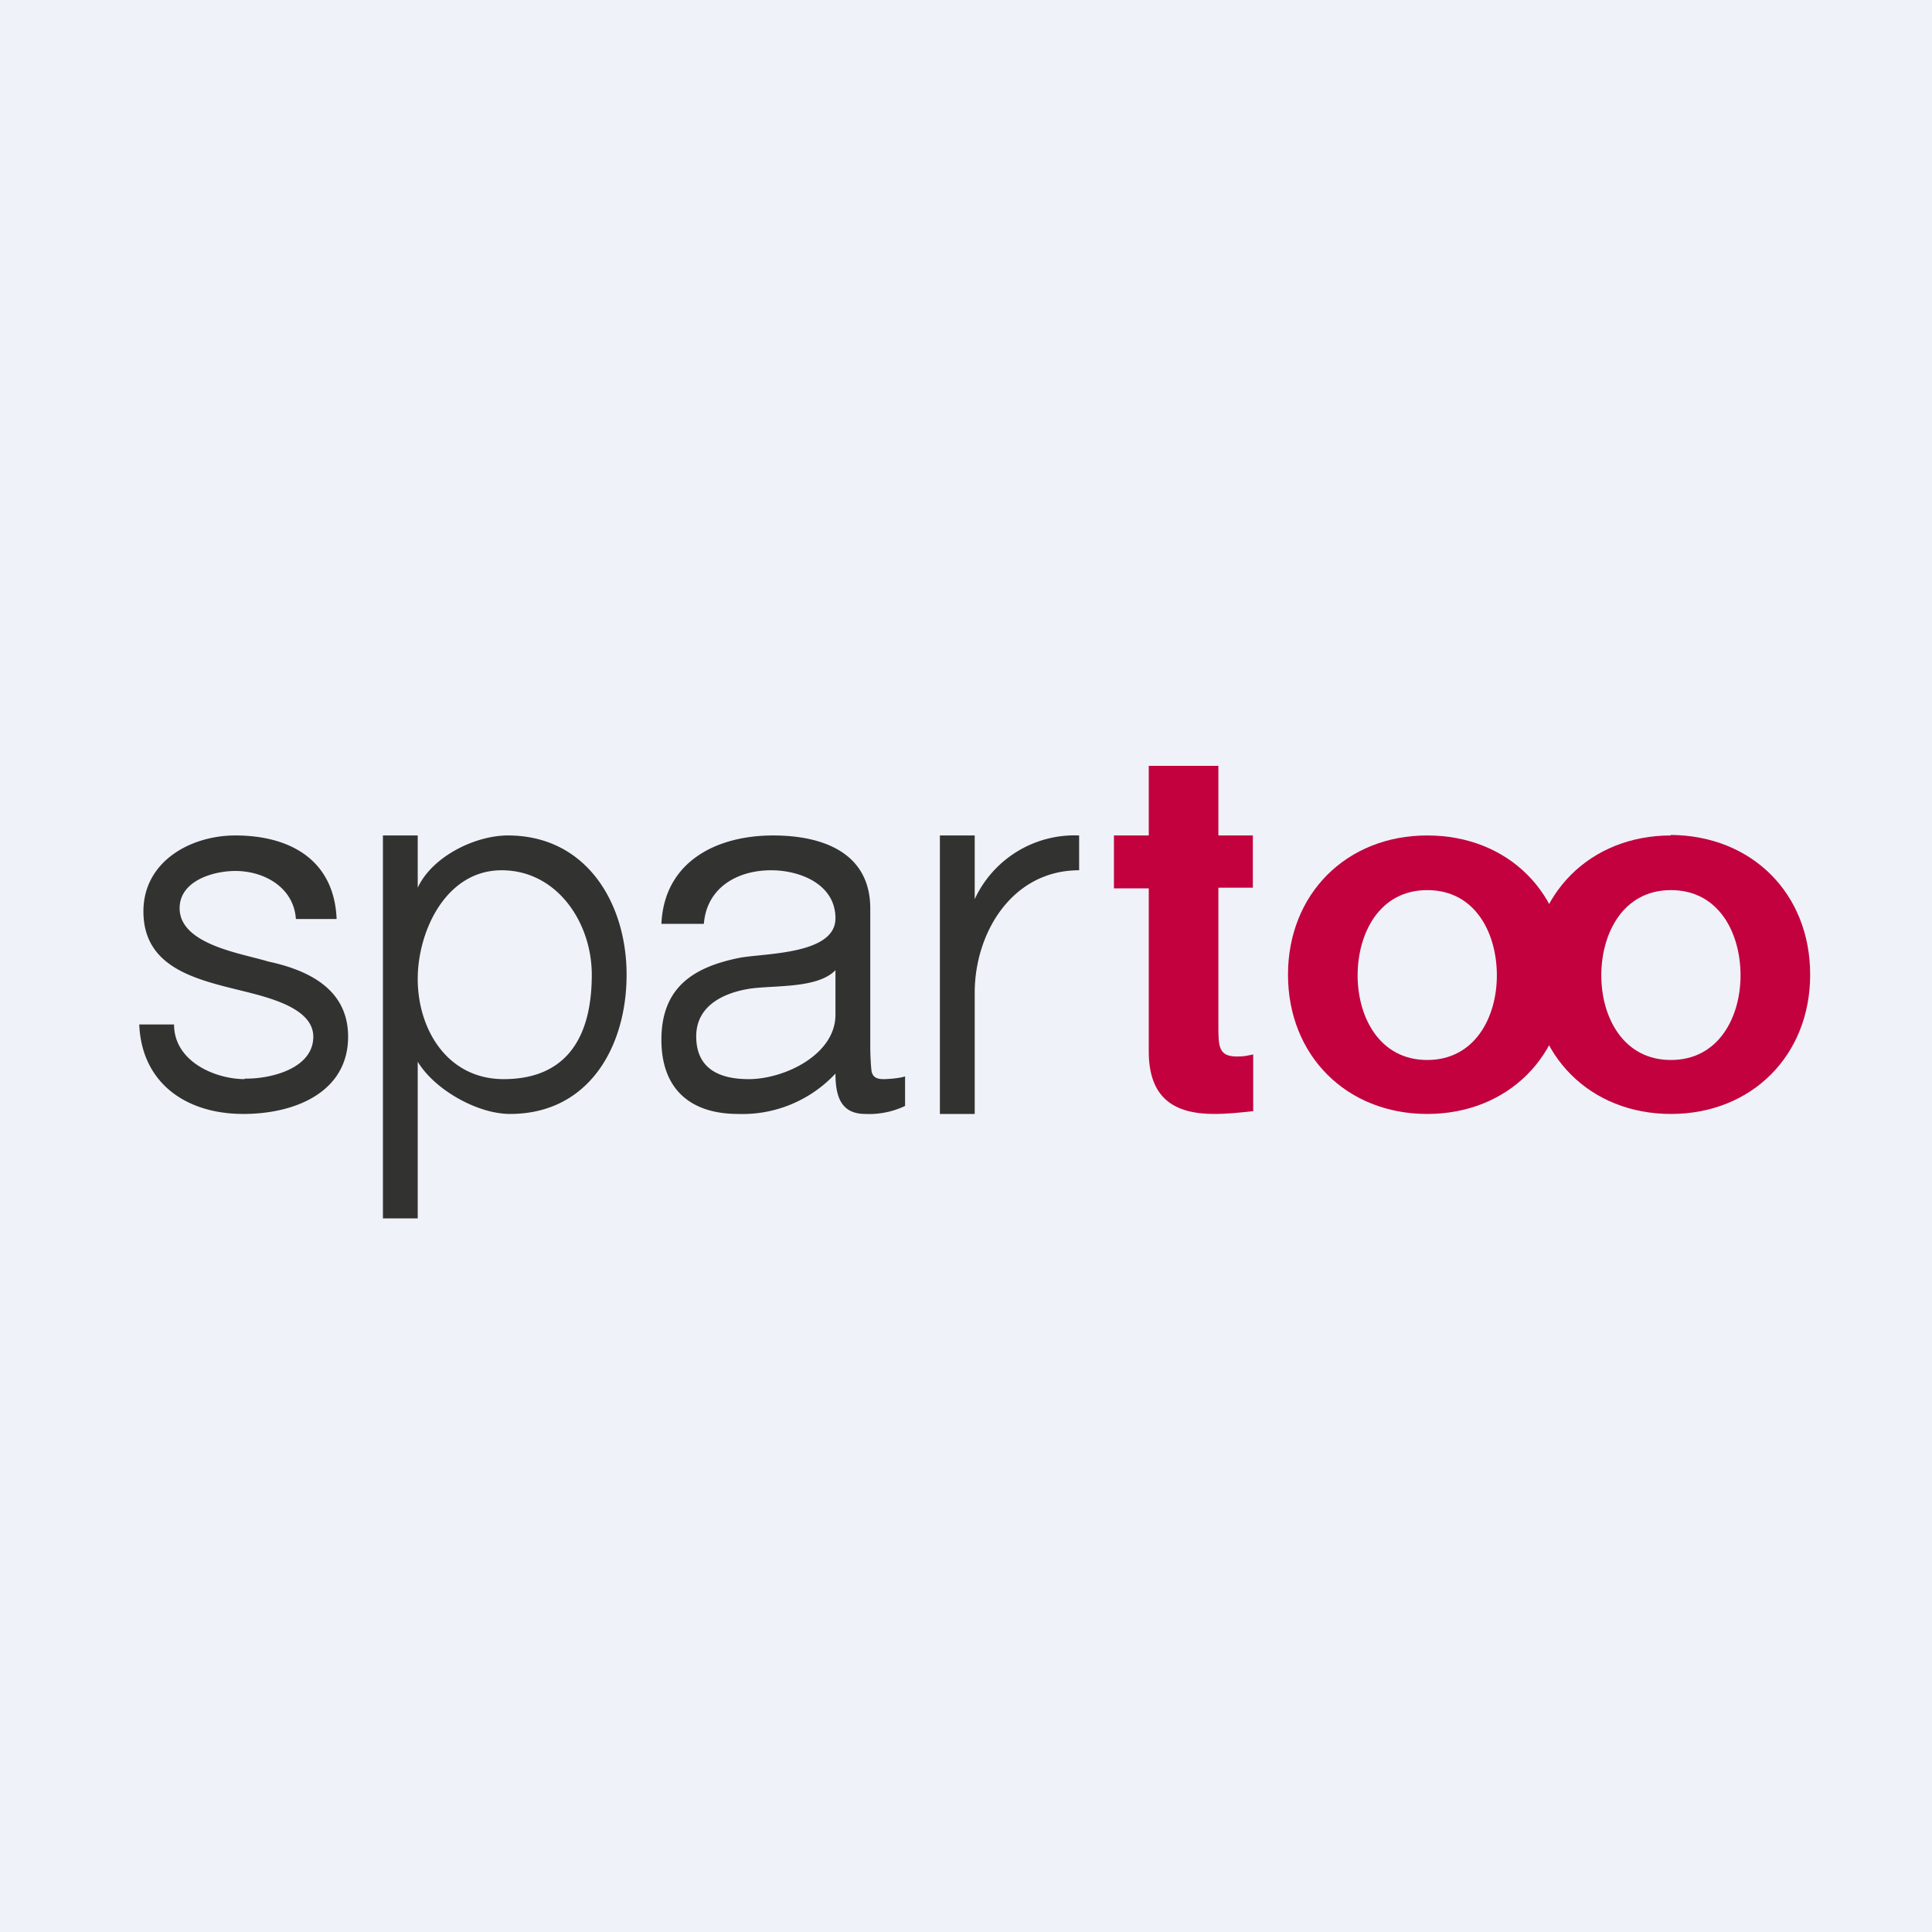 <?xml version="1.0" encoding="UTF-8"?>
<!-- generated by Finnhub -->
<svg viewBox="0 0 55.5 55.5" xmlns="http://www.w3.org/2000/svg">
<path d="M 0,0 H 55.5 V 55.5 H 0 Z" fill="rgb(239, 242, 248)"/>
<path d="M 7.02,30.985 C 7.77,31 9,30.7 9,29.78 C 9,29.1 8.12,28.79 7.55,28.62 C 6.15,28.21 4.12,28.06 4.12,26.18 C 4.12,24.75 5.47,24 6.76,24 C 8.33,24 9.6,24.7 9.67,26.4 H 8.5 C 8.44,25.5 7.6,25.02 6.76,25.02 C 6.13,25.02 5.16,25.3 5.16,26.09 C 5.16,27.14 6.96,27.39 7.7,27.62 C 8.87,27.87 10,28.42 10,29.78 C 10,31.36 8.5,32 6.99,32 C 5.34,32 4.07,31.11 4,29.43 H 5 C 5,30.5 6.19,31 7.03,31 Z M 12,24 V 25.5 C 12.42,24.6 13.65,24 14.59,24 C 16.85,24 18,25.95 18,28 S 16.93,32 14.65,32 C 13.72,32 12.49,31.31 12,30.5 V 35 H 11 V 24 H 12 Z M 14.41,25 C 12.81,25 12,26.75 12,28.12 C 12,29.57 12.85,31 14.47,31 C 16.11,31 17,30 17,28 C 17,26.5 16,25 14.41,25 Z M 24.86,32 C 24.16,32 24,31.5 24,30.84 A 3.65,3.65 0 0,1 21.2,32 C 19.87,32 19,31.32 19,29.87 C 19,28.34 19.95,27.77 21.27,27.51 C 22.03,27.38 24,27.41 24,26.38 C 24,25.41 23,25 22.15,25 C 21.18,25 20.3,25.5 20.22,26.54 H 19 C 19.08,24.76 20.57,24 22.21,24 C 23.61,24 25,24.48 25,26.1 V 30.04 C 25,30.33 25.02,30.67 25.04,30.79 C 25.08,30.94 25.18,31 25.38,31 C 25.48,31 25.84,30.98 26,30.92 V 31.77 A 2.4,2.4 0 0,1 24.86,32 Z M 21.55,28.4 C 20.77,28.52 20,28.9 20,29.77 C 20,30.57 20.49,31 21.51,31 S 24,30.3 24,29.15 V 27.87 C 23.49,28.4 22.26,28.3 21.55,28.4 Z M 28,24 V 25.83 A 3.16,3.16 0 0,1 31,24 V 25 C 29.07,25 28,26.8 28,28.52 V 32 H 27 V 24 H 28 Z" fill="rgb(50, 50, 49)"/>
<path d="M 35.99,23.985 V 25.5 H 35 V 29.46 C 35,30.05 35,30.35 35.53,30.35 C 35.75,30.35 35.81,30.33 36,30.29 V 31.92 C 35.63,31.96 35.26,32 34.88,32 C 33.72,32 33,31.54 33,30.2 V 25.52 H 32 V 24 H 33 V 22 H 35 V 24 H 36 Z M 41,24 C 43.33,24 45,25.67 45,28 C 45,30.32 43.32,32 41,32 C 38.68,32 37,30.32 37,28 C 37,25.68 38.68,24 41,24 Z M 41,30.45 C 42.37,30.45 43,29.22 43,28.02 C 43,26.82 42.39,25.57 41,25.57 C 39.62,25.57 39,26.82 39,28.02 C 39,29.22 39.63,30.45 41,30.45 Z" fill="rgb(194, 1, 62)"/>
<path d="M 47.99,23.985 C 50.33,24 52,25.67 52,28 C 52,30.32 50.32,32 48,32 S 44,30.32 44,28 S 45.68,24 48,24 Z M 48,30.45 C 49.37,30.45 50,29.22 50,28.02 S 49.39,25.57 48,25.57 C 46.62,25.57 46,26.82 46,28.02 S 46.63,30.45 48,30.45 Z" fill="rgb(194, 1, 62)"/>
</svg>
